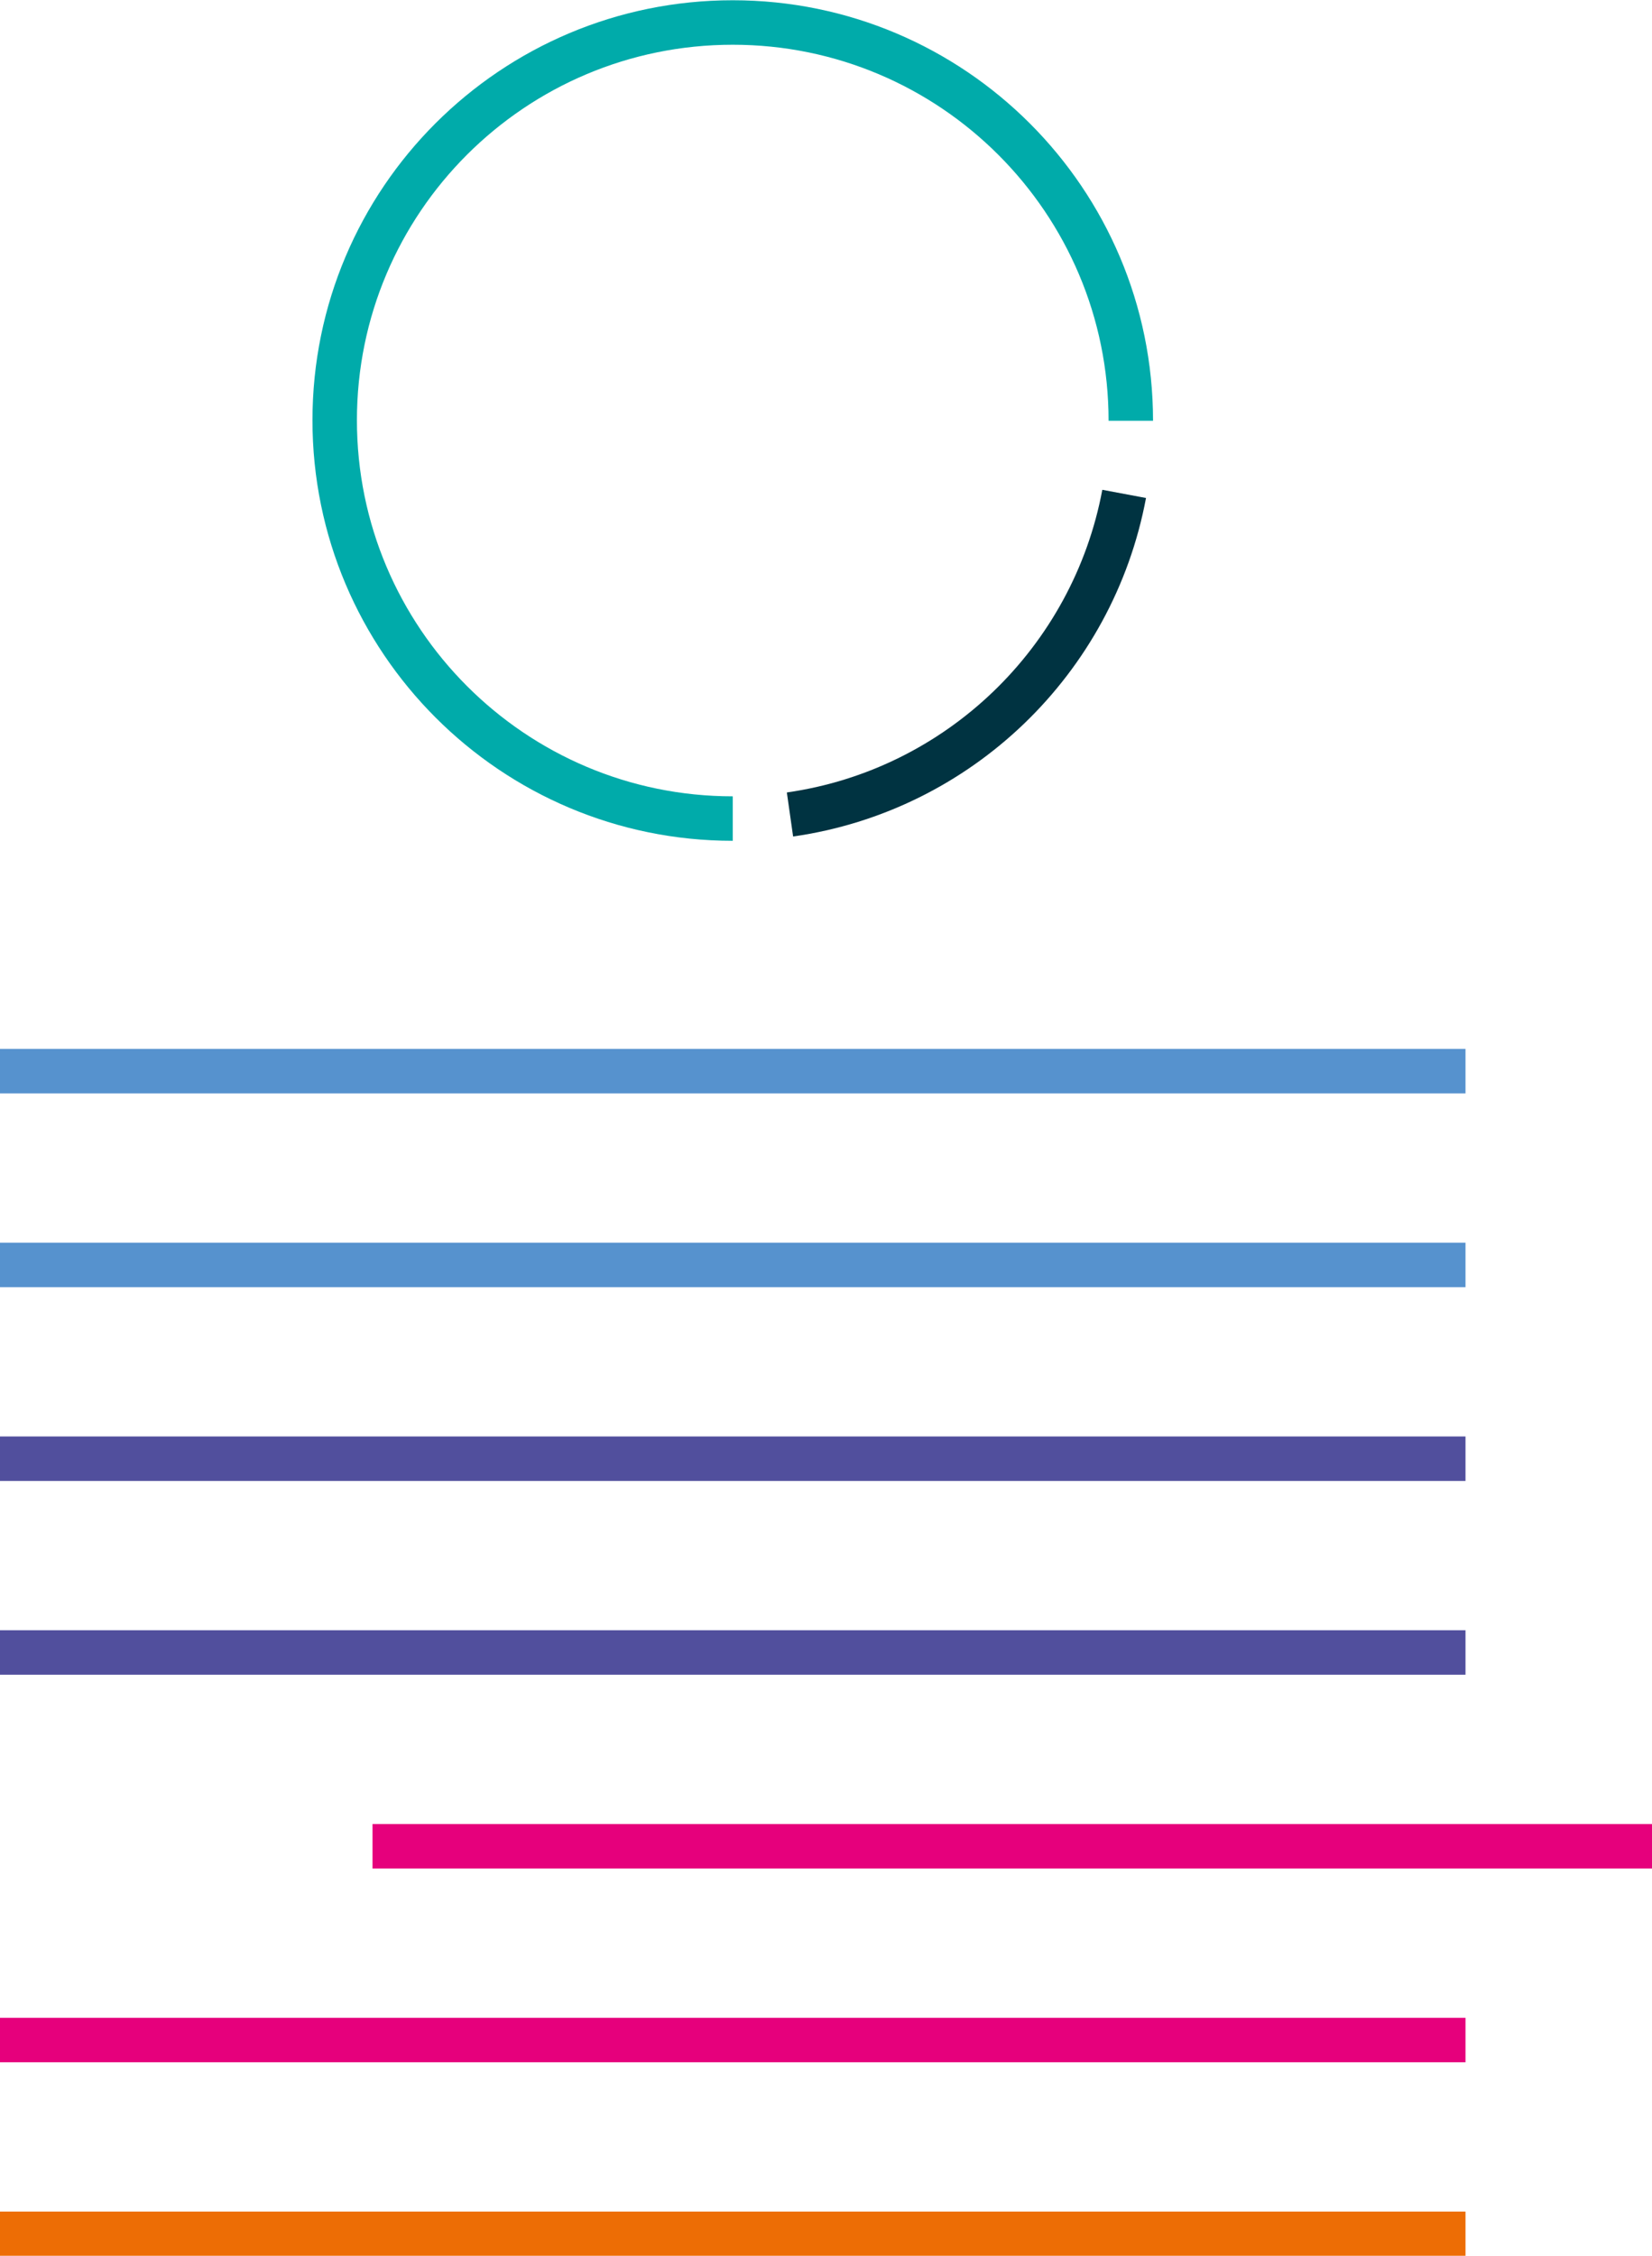 <?xml version="1.0" encoding="UTF-8"?>
<svg id="Capa_2" data-name="Capa 2" xmlns="http://www.w3.org/2000/svg" viewBox="0 0 32.33 44.12">
  <g id="Capa_1-2" data-name="Capa 1">
    <line y1="20.95" x2="28.68" y2="20.95" fill="none" stroke="#5692ce" stroke-miterlimit="10" stroke-width=".87"/>
    <line y1="43.69" x2="28.68" y2="43.69" fill="none" stroke="#ed6d05" stroke-miterlimit="10" stroke-width=".87"/>
    <line y1="24.74" x2="28.68" y2="24.74" fill="none" stroke="#5692ce" stroke-miterlimit="10" stroke-width=".87"/>
    <line y1="28.53" x2="28.68" y2="28.53" fill="none" stroke="#514f9d" stroke-miterlimit="10" stroke-width=".87"/>
    <line y1="32.32" x2="28.68" y2="32.32" fill="none" stroke="#514f9d" stroke-miterlimit="10" stroke-width=".87"/>
    <line x1="7.29" y1="36.11" x2="32.33" y2="36.11" fill="none" stroke="#e6007c" stroke-miterlimit="10" stroke-width=".87"/>
    <line y1="39.9" x2="28.68" y2="39.9" fill="none" stroke="#e6007c" stroke-miterlimit="10" stroke-width=".87"/>
    <path d="M14.34,16.01c-4.3,0-7.79-3.49-7.79-7.79S10.04.44,14.34.44s7.79,3.49,7.79,7.79" fill="none" stroke="#00abaa" stroke-miterlimit="10" stroke-width=".87"/>
    <path d="M22,9.66c-.61,3.26-3.24,5.8-6.54,6.27" fill="none" stroke="#003341" stroke-miterlimit="10" stroke-width=".87"/>
  </g>
</svg>